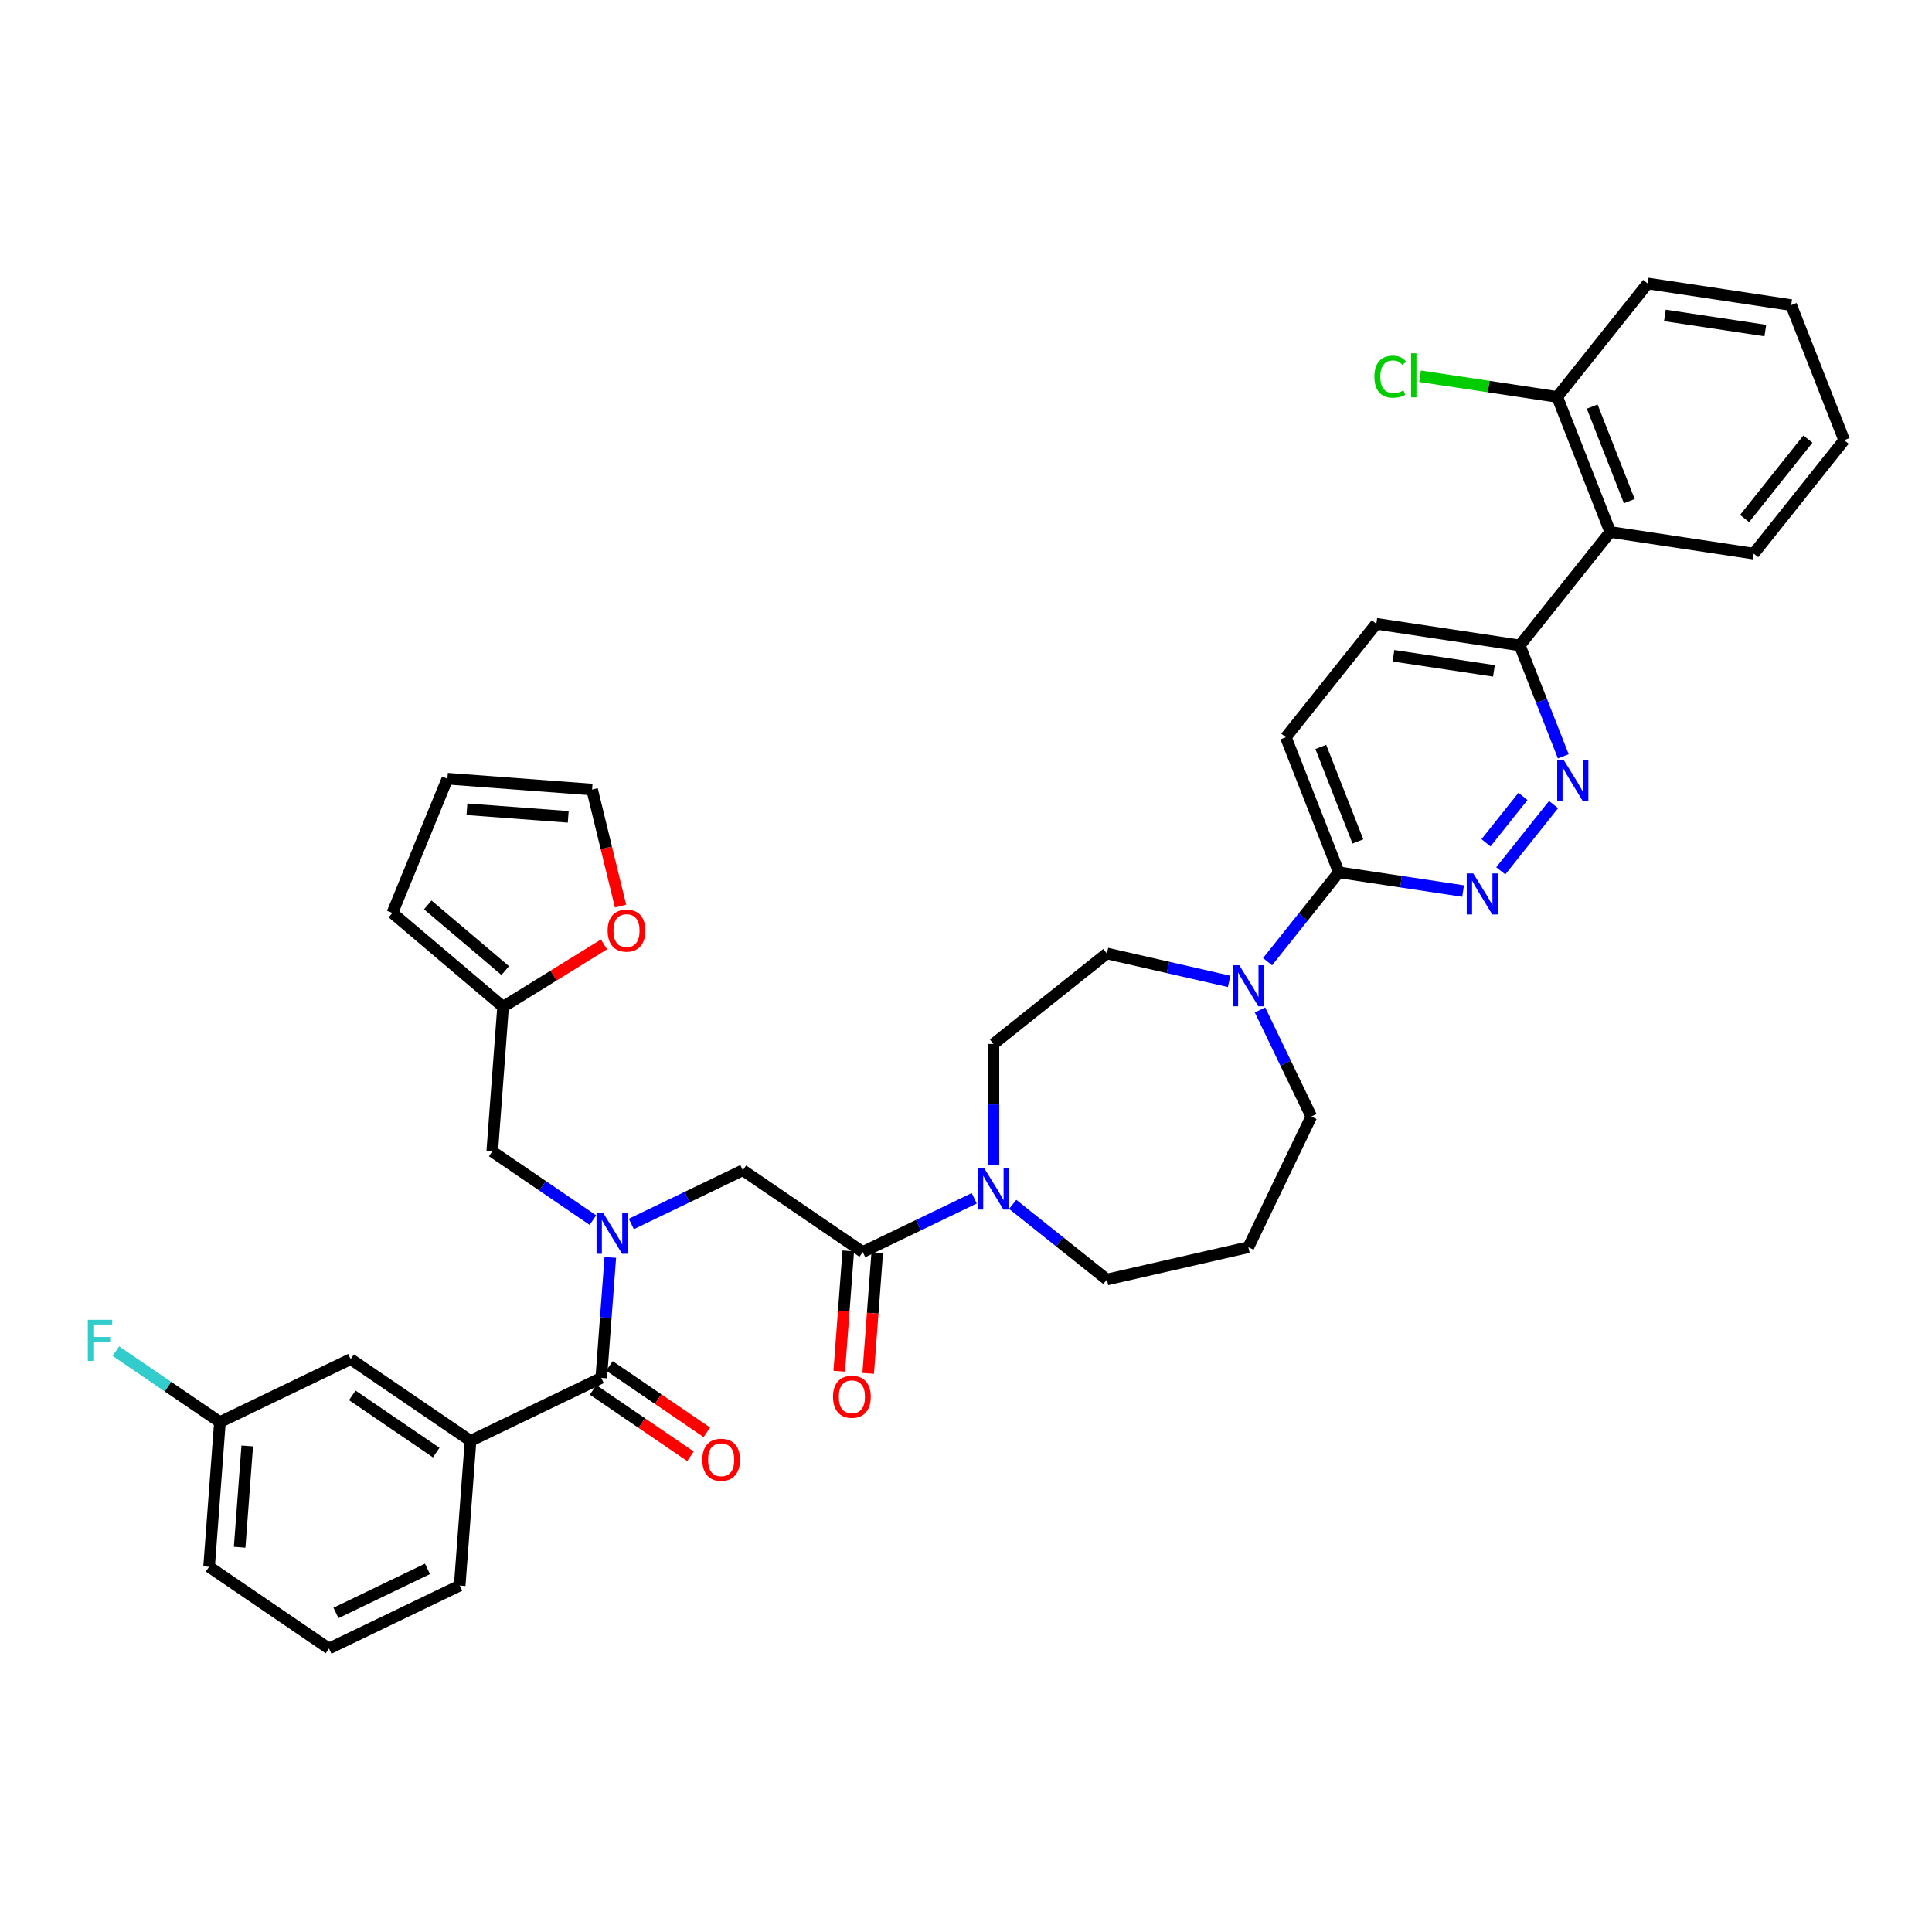 <?xml version='1.0' encoding='iso-8859-1'?>
<svg version='1.1' baseProfile='full'
              xmlns='http://www.w3.org/2000/svg'
                      xmlns:rdkit='http://www.rdkit.org/xml'
                      xmlns:xlink='http://www.w3.org/1999/xlink'
                  xml:space='preserve'
width='1000px' height='1000px' viewBox='0 0 1000 1000'>
<!-- END OF HEADER -->
<rect style='opacity:1.0;fill:#FFFFFF;stroke:none' width='1000' height='1000' x='0' y='0'> </rect>
<path class='bond-0' d='M 243.55,745.792 L 181.497,703.485' style='fill:none;fill-rule:evenodd;stroke:#000000;stroke-width:6px;stroke-linecap:butt;stroke-linejoin:miter;stroke-opacity:1' />
<path class='bond-0' d='M 225.781,751.856 L 182.344,722.242' style='fill:none;fill-rule:evenodd;stroke:#000000;stroke-width:6px;stroke-linecap:butt;stroke-linejoin:miter;stroke-opacity:1' />
<path class='bond-1' d='M 243.55,745.792 L 237.938,820.685' style='fill:none;fill-rule:evenodd;stroke:#000000;stroke-width:6px;stroke-linecap:butt;stroke-linejoin:miter;stroke-opacity:1' />
<path class='bond-2' d='M 243.55,745.792 L 311.216,713.206' style='fill:none;fill-rule:evenodd;stroke:#000000;stroke-width:6px;stroke-linecap:butt;stroke-linejoin:miter;stroke-opacity:1' />
<path class='bond-3' d='M 326.772,633.524 L 355.633,619.625' style='fill:none;fill-rule:evenodd;stroke:#0000FF;stroke-width:6px;stroke-linecap:butt;stroke-linejoin:miter;stroke-opacity:1' />
<path class='bond-3' d='M 355.633,619.625 L 384.494,605.727' style='fill:none;fill-rule:evenodd;stroke:#000000;stroke-width:6px;stroke-linecap:butt;stroke-linejoin:miter;stroke-opacity:1' />
<path class='bond-4' d='M 315.891,650.825 L 313.553,682.015' style='fill:none;fill-rule:evenodd;stroke:#0000FF;stroke-width:6px;stroke-linecap:butt;stroke-linejoin:miter;stroke-opacity:1' />
<path class='bond-4' d='M 313.553,682.015 L 311.216,713.206' style='fill:none;fill-rule:evenodd;stroke:#000000;stroke-width:6px;stroke-linecap:butt;stroke-linejoin:miter;stroke-opacity:1' />
<path class='bond-5' d='M 306.885,631.533 L 280.83,613.769' style='fill:none;fill-rule:evenodd;stroke:#0000FF;stroke-width:6px;stroke-linecap:butt;stroke-linejoin:miter;stroke-opacity:1' />
<path class='bond-5' d='M 280.83,613.769 L 254.775,596.006' style='fill:none;fill-rule:evenodd;stroke:#000000;stroke-width:6px;stroke-linecap:butt;stroke-linejoin:miter;stroke-opacity:1' />
<path class='bond-6' d='M 306.985,719.411 L 332.191,736.596' style='fill:none;fill-rule:evenodd;stroke:#000000;stroke-width:6px;stroke-linecap:butt;stroke-linejoin:miter;stroke-opacity:1' />
<path class='bond-6' d='M 332.191,736.596 L 357.397,753.782' style='fill:none;fill-rule:evenodd;stroke:#FF0000;stroke-width:6px;stroke-linecap:butt;stroke-linejoin:miter;stroke-opacity:1' />
<path class='bond-6' d='M 315.446,707.001 L 340.653,724.186' style='fill:none;fill-rule:evenodd;stroke:#000000;stroke-width:6px;stroke-linecap:butt;stroke-linejoin:miter;stroke-opacity:1' />
<path class='bond-6' d='M 340.653,724.186 L 365.859,741.371' style='fill:none;fill-rule:evenodd;stroke:#FF0000;stroke-width:6px;stroke-linecap:butt;stroke-linejoin:miter;stroke-opacity:1' />
<path class='bond-7' d='M 181.497,703.485 L 113.831,736.071' style='fill:none;fill-rule:evenodd;stroke:#000000;stroke-width:6px;stroke-linecap:butt;stroke-linejoin:miter;stroke-opacity:1' />
<path class='bond-8' d='M 113.831,736.071 L 86.905,717.713' style='fill:none;fill-rule:evenodd;stroke:#000000;stroke-width:6px;stroke-linecap:butt;stroke-linejoin:miter;stroke-opacity:1' />
<path class='bond-8' d='M 86.905,717.713 L 59.98,699.355' style='fill:none;fill-rule:evenodd;stroke:#33CCCC;stroke-width:6px;stroke-linecap:butt;stroke-linejoin:miter;stroke-opacity:1' />
<path class='bond-9' d='M 113.831,736.071 L 108.219,810.964' style='fill:none;fill-rule:evenodd;stroke:#000000;stroke-width:6px;stroke-linecap:butt;stroke-linejoin:miter;stroke-opacity:1' />
<path class='bond-9' d='M 127.968,748.427 L 124.039,800.853' style='fill:none;fill-rule:evenodd;stroke:#000000;stroke-width:6px;stroke-linecap:butt;stroke-linejoin:miter;stroke-opacity:1' />
<path class='bond-10' d='M 321.194,469 L 313.832,438.835' style='fill:none;fill-rule:evenodd;stroke:#FF0000;stroke-width:6px;stroke-linecap:butt;stroke-linejoin:miter;stroke-opacity:1' />
<path class='bond-10' d='M 313.832,438.835 L 306.471,408.67' style='fill:none;fill-rule:evenodd;stroke:#000000;stroke-width:6px;stroke-linecap:butt;stroke-linejoin:miter;stroke-opacity:1' />
<path class='bond-11' d='M 312.635,488.826 L 286.511,504.969' style='fill:none;fill-rule:evenodd;stroke:#FF0000;stroke-width:6px;stroke-linecap:butt;stroke-linejoin:miter;stroke-opacity:1' />
<path class='bond-11' d='M 286.511,504.969 L 260.388,521.112' style='fill:none;fill-rule:evenodd;stroke:#000000;stroke-width:6px;stroke-linecap:butt;stroke-linejoin:miter;stroke-opacity:1' />
<path class='bond-12' d='M 439.058,647.473 L 436.725,678.603' style='fill:none;fill-rule:evenodd;stroke:#000000;stroke-width:6px;stroke-linecap:butt;stroke-linejoin:miter;stroke-opacity:1' />
<path class='bond-12' d='M 436.725,678.603 L 434.392,709.733' style='fill:none;fill-rule:evenodd;stroke:#FF0000;stroke-width:6px;stroke-linecap:butt;stroke-linejoin:miter;stroke-opacity:1' />
<path class='bond-12' d='M 454.036,648.595 L 451.703,679.725' style='fill:none;fill-rule:evenodd;stroke:#000000;stroke-width:6px;stroke-linecap:butt;stroke-linejoin:miter;stroke-opacity:1' />
<path class='bond-12' d='M 451.703,679.725 L 449.371,710.856' style='fill:none;fill-rule:evenodd;stroke:#FF0000;stroke-width:6px;stroke-linecap:butt;stroke-linejoin:miter;stroke-opacity:1' />
<path class='bond-13' d='M 446.547,648.034 L 384.494,605.727' style='fill:none;fill-rule:evenodd;stroke:#000000;stroke-width:6px;stroke-linecap:butt;stroke-linejoin:miter;stroke-opacity:1' />
<path class='bond-14' d='M 446.547,648.034 L 475.408,634.135' style='fill:none;fill-rule:evenodd;stroke:#000000;stroke-width:6px;stroke-linecap:butt;stroke-linejoin:miter;stroke-opacity:1' />
<path class='bond-14' d='M 475.408,634.135 L 504.269,620.236' style='fill:none;fill-rule:evenodd;stroke:#0000FF;stroke-width:6px;stroke-linecap:butt;stroke-linejoin:miter;stroke-opacity:1' />
<path class='bond-15' d='M 306.471,408.67 L 231.578,403.057' style='fill:none;fill-rule:evenodd;stroke:#000000;stroke-width:6px;stroke-linecap:butt;stroke-linejoin:miter;stroke-opacity:1' />
<path class='bond-15' d='M 294.114,422.807 L 241.689,418.878' style='fill:none;fill-rule:evenodd;stroke:#000000;stroke-width:6px;stroke-linecap:butt;stroke-linejoin:miter;stroke-opacity:1' />
<path class='bond-16' d='M 514.213,602.936 L 514.213,571.64' style='fill:none;fill-rule:evenodd;stroke:#0000FF;stroke-width:6px;stroke-linecap:butt;stroke-linejoin:miter;stroke-opacity:1' />
<path class='bond-16' d='M 514.213,571.64 L 514.213,540.345' style='fill:none;fill-rule:evenodd;stroke:#000000;stroke-width:6px;stroke-linecap:butt;stroke-linejoin:miter;stroke-opacity:1' />
<path class='bond-17' d='M 524.156,623.378 L 548.543,642.826' style='fill:none;fill-rule:evenodd;stroke:#0000FF;stroke-width:6px;stroke-linecap:butt;stroke-linejoin:miter;stroke-opacity:1' />
<path class='bond-17' d='M 548.543,642.826 L 572.931,662.274' style='fill:none;fill-rule:evenodd;stroke:#000000;stroke-width:6px;stroke-linecap:butt;stroke-linejoin:miter;stroke-opacity:1' />
<path class='bond-18' d='M 712.365,322.883 L 786.629,334.076' style='fill:none;fill-rule:evenodd;stroke:#000000;stroke-width:6px;stroke-linecap:butt;stroke-linejoin:miter;stroke-opacity:1' />
<path class='bond-18' d='M 721.266,339.415 L 773.251,347.25' style='fill:none;fill-rule:evenodd;stroke:#000000;stroke-width:6px;stroke-linecap:butt;stroke-linejoin:miter;stroke-opacity:1' />
<path class='bond-19' d='M 712.365,322.883 L 665.539,381.601' style='fill:none;fill-rule:evenodd;stroke:#000000;stroke-width:6px;stroke-linecap:butt;stroke-linejoin:miter;stroke-opacity:1' />
<path class='bond-20' d='M 786.629,334.076 L 797.893,362.776' style='fill:none;fill-rule:evenodd;stroke:#000000;stroke-width:6px;stroke-linecap:butt;stroke-linejoin:miter;stroke-opacity:1' />
<path class='bond-20' d='M 797.893,362.776 L 809.157,391.476' style='fill:none;fill-rule:evenodd;stroke:#0000FF;stroke-width:6px;stroke-linecap:butt;stroke-linejoin:miter;stroke-opacity:1' />
<path class='bond-21' d='M 786.629,334.076 L 833.455,275.358' style='fill:none;fill-rule:evenodd;stroke:#000000;stroke-width:6px;stroke-linecap:butt;stroke-linejoin:miter;stroke-opacity:1' />
<path class='bond-22' d='M 804.124,416.457 L 776.786,450.737' style='fill:none;fill-rule:evenodd;stroke:#0000FF;stroke-width:6px;stroke-linecap:butt;stroke-linejoin:miter;stroke-opacity:1' />
<path class='bond-22' d='M 788.279,412.234 L 769.143,436.23' style='fill:none;fill-rule:evenodd;stroke:#0000FF;stroke-width:6px;stroke-linecap:butt;stroke-linejoin:miter;stroke-opacity:1' />
<path class='bond-23' d='M 757.298,461.207 L 725.137,456.36' style='fill:none;fill-rule:evenodd;stroke:#0000FF;stroke-width:6px;stroke-linecap:butt;stroke-linejoin:miter;stroke-opacity:1' />
<path class='bond-23' d='M 725.137,456.36 L 692.977,451.513' style='fill:none;fill-rule:evenodd;stroke:#000000;stroke-width:6px;stroke-linecap:butt;stroke-linejoin:miter;stroke-opacity:1' />
<path class='bond-24' d='M 692.977,451.513 L 665.539,381.601' style='fill:none;fill-rule:evenodd;stroke:#000000;stroke-width:6px;stroke-linecap:butt;stroke-linejoin:miter;stroke-opacity:1' />
<path class='bond-24' d='M 702.843,435.538 L 683.637,386.6' style='fill:none;fill-rule:evenodd;stroke:#000000;stroke-width:6px;stroke-linecap:butt;stroke-linejoin:miter;stroke-opacity:1' />
<path class='bond-25' d='M 692.977,451.513 L 674.536,474.637' style='fill:none;fill-rule:evenodd;stroke:#000000;stroke-width:6px;stroke-linecap:butt;stroke-linejoin:miter;stroke-opacity:1' />
<path class='bond-25' d='M 674.536,474.637 L 656.094,497.762' style='fill:none;fill-rule:evenodd;stroke:#0000FF;stroke-width:6px;stroke-linecap:butt;stroke-linejoin:miter;stroke-opacity:1' />
<path class='bond-26' d='M 636.207,507.961 L 604.569,500.74' style='fill:none;fill-rule:evenodd;stroke:#0000FF;stroke-width:6px;stroke-linecap:butt;stroke-linejoin:miter;stroke-opacity:1' />
<path class='bond-26' d='M 604.569,500.74 L 572.931,493.519' style='fill:none;fill-rule:evenodd;stroke:#000000;stroke-width:6px;stroke-linecap:butt;stroke-linejoin:miter;stroke-opacity:1' />
<path class='bond-27' d='M 652.176,522.743 L 665.457,550.319' style='fill:none;fill-rule:evenodd;stroke:#0000FF;stroke-width:6px;stroke-linecap:butt;stroke-linejoin:miter;stroke-opacity:1' />
<path class='bond-27' d='M 665.457,550.319 L 678.737,577.896' style='fill:none;fill-rule:evenodd;stroke:#000000;stroke-width:6px;stroke-linecap:butt;stroke-linejoin:miter;stroke-opacity:1' />
<path class='bond-28' d='M 678.737,577.896 L 646.151,645.562' style='fill:none;fill-rule:evenodd;stroke:#000000;stroke-width:6px;stroke-linecap:butt;stroke-linejoin:miter;stroke-opacity:1' />
<path class='bond-29' d='M 572.931,493.519 L 514.213,540.345' style='fill:none;fill-rule:evenodd;stroke:#000000;stroke-width:6px;stroke-linecap:butt;stroke-linejoin:miter;stroke-opacity:1' />
<path class='bond-30' d='M 852.843,146.729 L 927.107,157.922' style='fill:none;fill-rule:evenodd;stroke:#000000;stroke-width:6px;stroke-linecap:butt;stroke-linejoin:miter;stroke-opacity:1' />
<path class='bond-30' d='M 861.744,163.261 L 913.729,171.096' style='fill:none;fill-rule:evenodd;stroke:#000000;stroke-width:6px;stroke-linecap:butt;stroke-linejoin:miter;stroke-opacity:1' />
<path class='bond-31' d='M 852.843,146.729 L 806.017,205.447' style='fill:none;fill-rule:evenodd;stroke:#000000;stroke-width:6px;stroke-linecap:butt;stroke-linejoin:miter;stroke-opacity:1' />
<path class='bond-32' d='M 927.107,157.922 L 954.545,227.834' style='fill:none;fill-rule:evenodd;stroke:#000000;stroke-width:6px;stroke-linecap:butt;stroke-linejoin:miter;stroke-opacity:1' />
<path class='bond-33' d='M 954.545,227.834 L 907.719,286.552' style='fill:none;fill-rule:evenodd;stroke:#000000;stroke-width:6px;stroke-linecap:butt;stroke-linejoin:miter;stroke-opacity:1' />
<path class='bond-33' d='M 935.778,227.276 L 903,268.379' style='fill:none;fill-rule:evenodd;stroke:#000000;stroke-width:6px;stroke-linecap:butt;stroke-linejoin:miter;stroke-opacity:1' />
<path class='bond-34' d='M 907.719,286.552 L 833.455,275.358' style='fill:none;fill-rule:evenodd;stroke:#000000;stroke-width:6px;stroke-linecap:butt;stroke-linejoin:miter;stroke-opacity:1' />
<path class='bond-35' d='M 833.455,275.358 L 806.017,205.447' style='fill:none;fill-rule:evenodd;stroke:#000000;stroke-width:6px;stroke-linecap:butt;stroke-linejoin:miter;stroke-opacity:1' />
<path class='bond-35' d='M 843.322,259.384 L 824.115,210.446' style='fill:none;fill-rule:evenodd;stroke:#000000;stroke-width:6px;stroke-linecap:butt;stroke-linejoin:miter;stroke-opacity:1' />
<path class='bond-36' d='M 806.017,205.447 L 770.514,200.096' style='fill:none;fill-rule:evenodd;stroke:#000000;stroke-width:6px;stroke-linecap:butt;stroke-linejoin:miter;stroke-opacity:1' />
<path class='bond-36' d='M 770.514,200.096 L 735.012,194.745' style='fill:none;fill-rule:evenodd;stroke:#00CC00;stroke-width:6px;stroke-linecap:butt;stroke-linejoin:miter;stroke-opacity:1' />
<path class='bond-37' d='M 646.151,645.562 L 572.931,662.274' style='fill:none;fill-rule:evenodd;stroke:#000000;stroke-width:6px;stroke-linecap:butt;stroke-linejoin:miter;stroke-opacity:1' />
<path class='bond-38' d='M 231.578,403.057 L 203.097,472.551' style='fill:none;fill-rule:evenodd;stroke:#000000;stroke-width:6px;stroke-linecap:butt;stroke-linejoin:miter;stroke-opacity:1' />
<path class='bond-39' d='M 203.097,472.551 L 260.388,521.112' style='fill:none;fill-rule:evenodd;stroke:#000000;stroke-width:6px;stroke-linecap:butt;stroke-linejoin:miter;stroke-opacity:1' />
<path class='bond-39' d='M 221.403,468.377 L 261.506,502.37' style='fill:none;fill-rule:evenodd;stroke:#000000;stroke-width:6px;stroke-linecap:butt;stroke-linejoin:miter;stroke-opacity:1' />
<path class='bond-40' d='M 260.388,521.112 L 254.775,596.006' style='fill:none;fill-rule:evenodd;stroke:#000000;stroke-width:6px;stroke-linecap:butt;stroke-linejoin:miter;stroke-opacity:1' />
<path class='bond-41' d='M 237.938,820.685 L 170.272,853.271' style='fill:none;fill-rule:evenodd;stroke:#000000;stroke-width:6px;stroke-linecap:butt;stroke-linejoin:miter;stroke-opacity:1' />
<path class='bond-41' d='M 221.271,812.04 L 173.905,834.85' style='fill:none;fill-rule:evenodd;stroke:#000000;stroke-width:6px;stroke-linecap:butt;stroke-linejoin:miter;stroke-opacity:1' />
<path class='bond-42' d='M 170.272,853.271 L 108.219,810.964' style='fill:none;fill-rule:evenodd;stroke:#000000;stroke-width:6px;stroke-linecap:butt;stroke-linejoin:miter;stroke-opacity:1' />
<path  class='atom-1' d='M 312.127 627.678
L 319.096 638.944
Q 319.787 640.055, 320.899 642.068
Q 322.01 644.081, 322.07 644.201
L 322.07 627.678
L 324.894 627.678
L 324.894 648.947
L 321.98 648.947
L 314.5 636.63
Q 313.629 635.188, 312.698 633.536
Q 311.796 631.884, 311.526 631.373
L 311.526 648.947
L 308.762 648.947
L 308.762 627.678
L 312.127 627.678
' fill='#0000FF'/>
<path  class='atom-3' d='M 363.506 755.573
Q 363.506 750.466, 366.029 747.612
Q 368.552 744.758, 373.269 744.758
Q 377.985 744.758, 380.509 747.612
Q 383.032 750.466, 383.032 755.573
Q 383.032 760.74, 380.479 763.684
Q 377.925 766.598, 373.269 766.598
Q 368.582 766.598, 366.029 763.684
Q 363.506 760.77, 363.506 755.573
M 373.269 764.195
Q 376.513 764.195, 378.256 762.032
Q 380.028 759.839, 380.028 755.573
Q 380.028 751.397, 378.256 749.294
Q 376.513 747.162, 373.269 747.162
Q 370.024 747.162, 368.252 749.264
Q 366.51 751.367, 366.51 755.573
Q 366.51 759.869, 368.252 762.032
Q 370.024 764.195, 373.269 764.195
' fill='#FF0000'/>
<path  class='atom-6' d='M 314.513 481.692
Q 314.513 476.585, 317.036 473.731
Q 319.56 470.877, 324.276 470.877
Q 328.993 470.877, 331.516 473.731
Q 334.04 476.585, 334.04 481.692
Q 334.04 486.859, 331.486 489.803
Q 328.933 492.717, 324.276 492.717
Q 319.59 492.717, 317.036 489.803
Q 314.513 486.889, 314.513 481.692
M 324.276 490.314
Q 327.521 490.314, 329.263 488.151
Q 331.036 485.958, 331.036 481.692
Q 331.036 477.516, 329.263 475.413
Q 327.521 473.28, 324.276 473.28
Q 321.032 473.28, 319.259 475.383
Q 317.517 477.486, 317.517 481.692
Q 317.517 485.988, 319.259 488.151
Q 321.032 490.314, 324.276 490.314
' fill='#FF0000'/>
<path  class='atom-8' d='M 431.171 722.987
Q 431.171 717.88, 433.695 715.026
Q 436.218 712.172, 440.935 712.172
Q 445.651 712.172, 448.174 715.026
Q 450.698 717.88, 450.698 722.987
Q 450.698 728.154, 448.144 731.098
Q 445.591 734.012, 440.935 734.012
Q 436.248 734.012, 433.695 731.098
Q 431.171 728.184, 431.171 722.987
M 440.935 731.609
Q 444.179 731.609, 445.921 729.446
Q 447.694 727.253, 447.694 722.987
Q 447.694 718.811, 445.921 716.708
Q 444.179 714.575, 440.935 714.575
Q 437.69 714.575, 435.918 716.678
Q 434.175 718.781, 434.175 722.987
Q 434.175 727.283, 435.918 729.446
Q 437.69 731.609, 440.935 731.609
' fill='#FF0000'/>
<path  class='atom-11' d='M 509.511 604.813
L 516.481 616.079
Q 517.172 617.19, 518.283 619.203
Q 519.395 621.216, 519.455 621.336
L 519.455 604.813
L 522.279 604.813
L 522.279 626.082
L 519.365 626.082
L 511.884 613.765
Q 511.013 612.323, 510.082 610.671
Q 509.181 609.019, 508.91 608.508
L 508.91 626.082
L 506.147 626.082
L 506.147 604.813
L 509.511 604.813
' fill='#0000FF'/>
<path  class='atom-14' d='M 809.366 393.353
L 816.335 404.619
Q 817.026 405.73, 818.138 407.743
Q 819.249 409.756, 819.309 409.876
L 819.309 393.353
L 822.133 393.353
L 822.133 414.623
L 819.219 414.623
L 811.739 402.306
Q 810.868 400.864, 809.937 399.211
Q 809.035 397.559, 808.765 397.049
L 808.765 414.623
L 806.001 414.623
L 806.001 393.353
L 809.366 393.353
' fill='#0000FF'/>
<path  class='atom-15' d='M 762.54 452.071
L 769.509 463.337
Q 770.2 464.448, 771.312 466.461
Q 772.423 468.474, 772.483 468.594
L 772.483 452.071
L 775.307 452.071
L 775.307 473.341
L 772.393 473.341
L 764.913 461.024
Q 764.042 459.582, 763.111 457.93
Q 762.209 456.277, 761.939 455.767
L 761.939 473.341
L 759.175 473.341
L 759.175 452.071
L 762.54 452.071
' fill='#0000FF'/>
<path  class='atom-18' d='M 641.449 499.596
L 648.419 510.861
Q 649.11 511.973, 650.221 513.986
Q 651.333 515.998, 651.393 516.119
L 651.393 499.596
L 654.217 499.596
L 654.217 520.865
L 651.303 520.865
L 643.823 508.548
Q 642.951 507.106, 642.02 505.454
Q 641.119 503.802, 640.849 503.291
L 640.849 520.865
L 638.085 520.865
L 638.085 499.596
L 641.449 499.596
' fill='#0000FF'/>
<path  class='atom-27' d='M 711.384 194.989
Q 711.384 189.702, 713.848 186.938
Q 716.341 184.144, 721.058 184.144
Q 725.444 184.144, 727.787 187.239
L 725.804 188.861
Q 724.092 186.608, 721.058 186.608
Q 717.843 186.608, 716.131 188.771
Q 714.449 190.904, 714.449 194.989
Q 714.449 199.195, 716.191 201.358
Q 717.964 203.521, 721.388 203.521
Q 723.731 203.521, 726.465 202.109
L 727.306 204.362
Q 726.195 205.083, 724.513 205.504
Q 722.83 205.924, 720.968 205.924
Q 716.341 205.924, 713.848 203.1
Q 711.384 200.277, 711.384 194.989
' fill='#00CC00'/>
<path  class='atom-27' d='M 730.371 182.853
L 733.134 182.853
L 733.134 205.654
L 730.371 205.654
L 730.371 182.853
' fill='#00CC00'/>
<path  class='atom-35' d='M 45.455 683.129
L 58.102 683.129
L 58.102 685.562
L 48.309 685.562
L 48.309 692.021
L 57.02 692.021
L 57.02 694.485
L 48.309 694.485
L 48.309 704.398
L 45.455 704.398
L 45.455 683.129
' fill='#33CCCC'/>
</svg>
